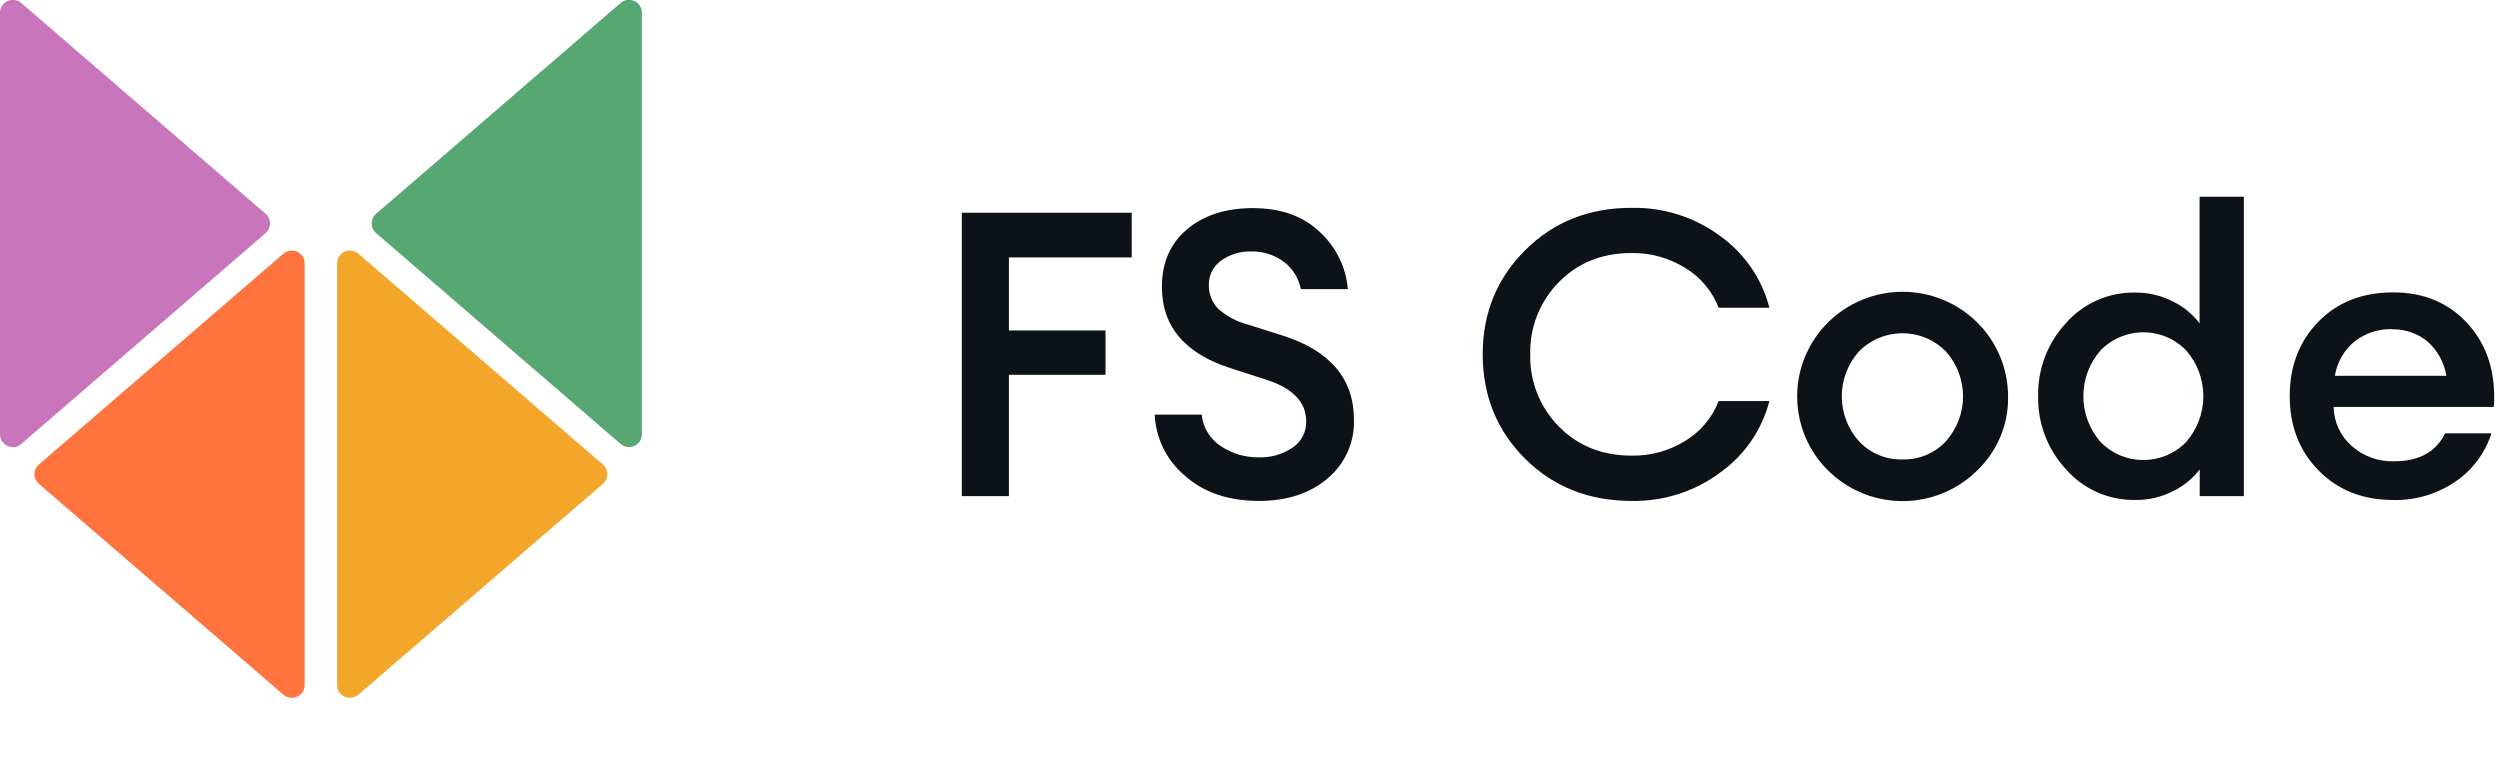 <svg width="130" height="40" viewBox="0 0 130 40" fill="none" xmlns="http://www.w3.org/2000/svg">
<g clip-path="url(#clip0)">
<path d="M2.018 25.156L14.731 36.117C14.827 36.203 14.947 36.258 15.074 36.278C15.202 36.297 15.332 36.279 15.45 36.227C15.568 36.174 15.668 36.089 15.737 35.981C15.807 35.873 15.843 35.747 15.842 35.619V13.697C15.844 13.569 15.807 13.443 15.738 13.335C15.669 13.226 15.569 13.14 15.451 13.087C15.333 13.034 15.203 13.017 15.075 13.036C14.947 13.055 14.828 13.111 14.731 13.197L2.018 24.158C1.946 24.22 1.888 24.297 1.848 24.383C1.809 24.469 1.788 24.562 1.788 24.657C1.788 24.752 1.809 24.845 1.848 24.931C1.888 25.017 1.946 25.094 2.018 25.156Z" fill="#FF743E"/>
<path d="M31.355 25.156L18.641 36.117C18.545 36.203 18.426 36.258 18.298 36.278C18.171 36.297 18.04 36.279 17.922 36.227C17.805 36.174 17.705 36.089 17.635 35.981C17.566 35.873 17.529 35.747 17.53 35.619V13.697C17.529 13.569 17.565 13.443 17.634 13.335C17.704 13.226 17.803 13.14 17.921 13.087C18.039 13.034 18.17 13.017 18.298 13.036C18.425 13.055 18.545 13.111 18.641 13.197L31.355 24.158C31.427 24.22 31.485 24.297 31.524 24.383C31.564 24.469 31.584 24.562 31.584 24.657C31.584 24.752 31.564 24.845 31.524 24.931C31.485 25.017 31.427 25.094 31.355 25.156Z" fill="#F2A72A"/>
<path d="M19.552 12.117L32.266 23.078C32.362 23.164 32.481 23.22 32.609 23.239C32.736 23.258 32.867 23.241 32.985 23.188C33.102 23.135 33.202 23.05 33.272 22.942C33.341 22.834 33.378 22.708 33.377 22.58V0.66C33.378 0.532 33.342 0.406 33.273 0.298C33.203 0.19 33.103 0.104 32.986 0.051C32.868 -0.002 32.737 -0.02 32.609 -0.001C32.481 0.019 32.362 0.075 32.266 0.16L19.552 11.123C19.481 11.185 19.424 11.262 19.385 11.348C19.345 11.433 19.325 11.526 19.325 11.62C19.325 11.714 19.345 11.807 19.385 11.893C19.424 11.979 19.481 12.055 19.552 12.117Z" fill="#56A772"/>
<path d="M13.818 12.116L1.111 23.082C1.015 23.167 0.896 23.223 0.768 23.242C0.64 23.262 0.51 23.244 0.392 23.191C0.274 23.139 0.175 23.053 0.105 22.945C0.035 22.837 -0.001 22.712 2.13708e-05 22.584V0.659C-0.001 0.531 0.035 0.405 0.105 0.298C0.175 0.19 0.274 0.104 0.392 0.051C0.51 -0.001 0.64 -0.019 0.768 0C0.896 0.02 1.015 0.076 1.111 0.161L13.818 11.122C13.889 11.184 13.946 11.261 13.985 11.346C14.025 11.432 14.045 11.525 14.045 11.619C14.045 11.713 14.025 11.806 13.985 11.892C13.946 11.977 13.889 12.054 13.818 12.116Z" fill="#C875BC"/>
<path d="M50.015 25.799V11.062H58.849V13.386H52.463V17.185H57.487V19.489H52.463V25.799H50.015Z" fill="#0D1118"/>
<path d="M65.463 26.048C63.872 26.048 62.585 25.608 61.601 24.726C61.136 24.333 60.758 23.849 60.491 23.304C60.223 22.759 60.072 22.166 60.046 21.56H62.49C62.521 21.89 62.627 22.209 62.799 22.493C62.971 22.776 63.206 23.018 63.485 23.2C64.063 23.587 64.746 23.79 65.443 23.781C66.075 23.805 66.698 23.627 67.22 23.272C67.443 23.122 67.624 22.919 67.746 22.681C67.869 22.444 67.929 22.18 67.922 21.913C67.922 20.917 67.239 20.197 65.872 19.754L64.061 19.168C61.632 18.408 60.418 16.99 60.419 14.913C60.419 13.653 60.855 12.656 61.726 11.923C62.597 11.19 63.738 10.823 65.15 10.822C66.613 10.822 67.778 11.24 68.645 12.078C69.48 12.851 69.994 13.905 70.089 15.034H67.645C67.531 14.445 67.194 13.921 66.703 13.571C66.234 13.244 65.674 13.071 65.101 13.076C64.533 13.052 63.973 13.217 63.51 13.543C63.311 13.682 63.148 13.867 63.035 14.082C62.922 14.296 62.863 14.534 62.861 14.777C62.851 15.011 62.888 15.245 62.971 15.464C63.054 15.684 63.181 15.884 63.343 16.054C63.782 16.444 64.308 16.725 64.879 16.874L66.72 17.456C69.178 18.244 70.406 19.704 70.406 21.836C70.424 22.412 70.309 22.985 70.072 23.511C69.834 24.038 69.48 24.504 69.036 24.876C68.119 25.658 66.928 26.048 65.463 26.048Z" fill="#0D1118"/>
<path d="M84.847 26.048C82.625 26.048 80.78 25.318 79.31 23.858C77.841 22.398 77.104 20.589 77.1 18.432C77.1 16.278 77.84 14.467 79.322 12.998C80.803 11.53 82.648 10.8 84.858 10.808C86.521 10.777 88.147 11.299 89.475 12.291C90.73 13.198 91.626 14.51 92.008 16.001H89.369C89.04 15.148 88.438 14.425 87.653 13.946C86.816 13.417 85.84 13.143 84.847 13.157C83.311 13.157 82.049 13.662 81.059 14.673C80.57 15.169 80.187 15.757 79.931 16.403C79.676 17.048 79.554 17.738 79.573 18.432C79.556 19.123 79.678 19.81 79.934 20.453C80.189 21.097 80.572 21.683 81.059 22.177C82.05 23.186 83.313 23.692 84.847 23.693C85.839 23.71 86.815 23.439 87.653 22.913C88.438 22.433 89.04 21.711 89.369 20.857H92.008C91.623 22.349 90.723 23.661 89.464 24.563C88.136 25.556 86.51 26.079 84.847 26.048Z" fill="#0D1118"/>
<path d="M102.84 24.44C102.075 25.208 101.097 25.734 100.03 25.949C98.964 26.165 97.856 26.061 96.85 25.65C95.843 25.239 94.982 24.541 94.377 23.643C93.772 22.746 93.45 21.69 93.452 20.611C93.452 19.169 94.03 17.785 95.058 16.766C96.087 15.746 97.481 15.173 98.936 15.173C100.39 15.173 101.785 15.746 102.813 16.766C103.842 17.785 104.419 19.169 104.419 20.611C104.434 21.322 104.301 22.029 104.029 22.687C103.757 23.346 103.353 23.942 102.84 24.44ZM98.936 23.889C99.357 23.901 99.776 23.823 100.164 23.66C100.553 23.497 100.901 23.254 101.187 22.946C101.761 22.302 102.079 21.471 102.079 20.611C102.079 19.75 101.761 18.92 101.187 18.275C100.892 17.976 100.541 17.738 100.153 17.576C99.764 17.413 99.347 17.33 98.926 17.33C98.504 17.33 98.087 17.413 97.699 17.576C97.311 17.738 96.959 17.976 96.665 18.275C96.09 18.92 95.773 19.75 95.773 20.611C95.773 21.471 96.09 22.302 96.665 22.946C96.953 23.255 97.305 23.5 97.697 23.662C98.089 23.825 98.511 23.902 98.936 23.889Z" fill="#0D1118"/>
<path d="M111.036 25.998C110.358 26.009 109.686 25.874 109.066 25.602C108.445 25.329 107.893 24.926 107.446 24.42C106.48 23.386 105.956 22.02 105.984 20.611C105.952 19.198 106.473 17.829 107.439 16.79C107.886 16.284 108.439 15.881 109.059 15.609C109.679 15.336 110.352 15.201 111.03 15.213C111.714 15.207 112.389 15.367 112.996 15.68C113.54 15.945 114.013 16.333 114.378 16.812V10.231H116.68V25.799H114.385V24.409C114.02 24.888 113.546 25.275 113.003 25.539C112.395 25.85 111.72 26.008 111.036 25.998ZM109.214 22.968C109.503 23.27 109.85 23.509 110.235 23.674C110.62 23.837 111.035 23.922 111.454 23.922C111.873 23.922 112.288 23.837 112.673 23.674C113.058 23.509 113.405 23.27 113.694 22.968C114.262 22.308 114.574 21.469 114.574 20.602C114.574 19.734 114.262 18.895 113.694 18.236C113.406 17.934 113.058 17.693 112.673 17.529C112.288 17.365 111.873 17.28 111.454 17.28C111.035 17.28 110.62 17.365 110.235 17.529C109.85 17.693 109.503 17.934 109.214 18.236C108.646 18.895 108.334 19.734 108.334 20.602C108.334 21.469 108.646 22.308 109.214 22.968Z" fill="#0D1118"/>
<path d="M124.426 25.998C122.864 25.998 121.581 25.489 120.575 24.473C119.569 23.456 119.066 22.166 119.066 20.602C119.066 19.038 119.562 17.747 120.553 16.731C121.544 15.714 122.842 15.205 124.448 15.204C126.065 15.204 127.37 15.761 128.363 16.876C129.355 17.991 129.794 19.419 129.68 21.162H121.348C121.355 21.542 121.44 21.917 121.598 22.263C121.757 22.61 121.986 22.92 122.27 23.175C122.882 23.725 123.685 24.016 124.51 23.986C125.794 23.986 126.673 23.501 127.147 22.532H129.556C129.235 23.541 128.587 24.417 127.712 25.024C126.75 25.69 125.598 26.032 124.426 25.998ZM124.386 17.114C123.685 17.096 123.001 17.32 122.448 17.746C121.893 18.199 121.525 18.838 121.413 19.542H127.21C127.1 18.841 126.744 18.201 126.203 17.735C125.69 17.328 125.049 17.111 124.392 17.123L124.386 17.114Z" fill="#0D1118"/>
</g>
<defs>
<clipPath id="clip0">
<rect width="130" height="40" fill="white"/>
</clipPath>
</defs>
</svg>
